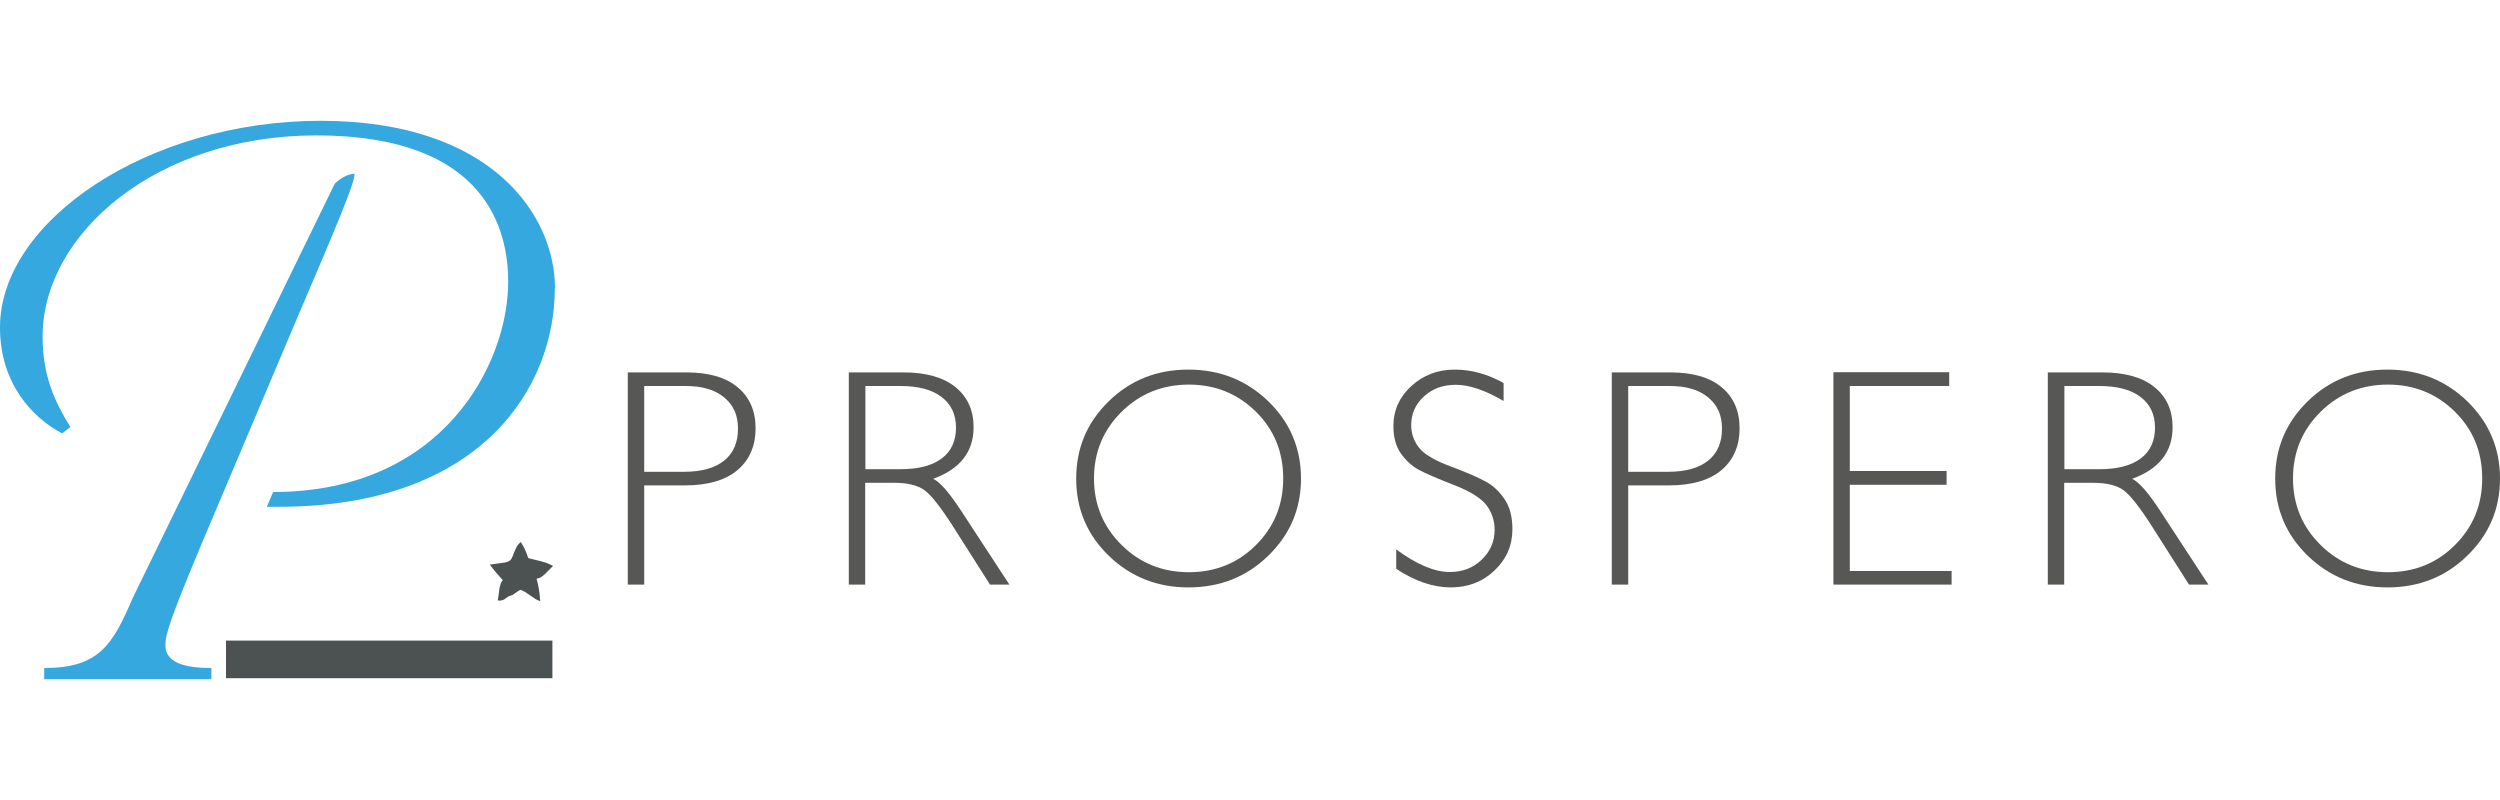 <?xml version="1.0" encoding="UTF-8"?>
<svg id="Layer_2" xmlns="http://www.w3.org/2000/svg" version="1.1" viewBox="0 0 125 40">
  <!-- Generator: Adobe Illustrator 29.0.1, SVG Export Plug-In . SVG Version: 2.1.0 Build 192)  -->
  <defs>
    <style>
      .st0 {
        fill: none;
      }

      .st1 {
        fill: #575756;
      }

      .st2 {
        fill: #4c5151;
      }

      .st3 {
        fill: #35a8e0;
      }
    </style>
  </defs>
  <rect class="st0" width="125" height="40"/>
  <g>
    <path class="st1" d="M31.39,18.62h2.93c1.12,0,1.98.25,2.57.75.6.5.89,1.19.89,2.05s-.3,1.57-.9,2.08-1.48.77-2.64.77h-2.03v4.96h-.82v-10.62ZM32.21,19.3v4.29h1.98c.89,0,1.56-.19,2.02-.56s.69-.91.69-1.59-.22-1.17-.68-1.56-1.1-.58-1.94-.58h-2.08Z"/>
    <path class="st1" d="M42.45,18.62h2.72c1.14,0,2.01.25,2.61.74s.9,1.16.9,2c0,1.23-.67,2.09-2.02,2.58.35.17.82.71,1.41,1.62l2.4,3.67h-.97l-1.85-2.91c-.62-.97-1.1-1.58-1.44-1.82-.34-.24-.85-.36-1.51-.36h-1.44v5.09h-.82v-10.62ZM43.27,19.3v4.16h1.76c.9,0,1.58-.18,2.06-.54s.71-.88.71-1.54-.24-1.16-.72-1.53-1.17-.55-2.08-.55h-1.73Z"/>
    <path class="st1" d="M59.42,18.48c1.57,0,2.9.53,3.99,1.58s1.64,2.35,1.64,3.87-.55,2.8-1.64,3.86-2.42,1.58-3.99,1.58-2.89-.53-3.98-1.58c-1.09-1.06-1.63-2.34-1.63-3.86s.54-2.81,1.63-3.87c1.09-1.06,2.41-1.58,3.98-1.58ZM59.45,28.61c1.32,0,2.44-.45,3.35-1.36s1.36-2.01,1.36-3.33-.45-2.43-1.36-3.33-2.03-1.36-3.35-1.36-2.45.45-3.37,1.36-1.38,2.02-1.38,3.33.46,2.42,1.38,3.33,2.04,1.36,3.37,1.36Z"/>
    <path class="st1" d="M75.18,19.15v.9c-.92-.54-1.72-.81-2.38-.81s-1.17.19-1.6.58-.64.87-.64,1.44c0,.41.13.78.38,1.11.25.33.78.65,1.59.95.81.3,1.39.56,1.76.76.37.2.68.5.94.88s.39.88.39,1.5c0,.82-.3,1.5-.9,2.07s-1.33.84-2.19.84-1.79-.31-2.72-.93v-.97c1.03.76,1.92,1.13,2.68,1.13.63,0,1.16-.2,1.59-.61.43-.41.65-.91.65-1.5,0-.45-.13-.86-.4-1.22-.27-.36-.81-.7-1.63-1.02-.82-.32-1.41-.57-1.76-.76-.35-.19-.65-.47-.9-.82-.25-.36-.37-.82-.37-1.38,0-.78.3-1.44.9-1.99s1.32-.82,2.16-.82,1.64.22,2.45.67Z"/>
    <path class="st1" d="M80.59,18.62h2.93c1.12,0,1.98.25,2.57.75.6.5.89,1.19.89,2.05s-.3,1.57-.9,2.08-1.48.77-2.64.77h-2.03v4.96h-.82v-10.62ZM81.41,19.3v4.29h1.98c.89,0,1.56-.19,2.02-.56s.69-.91.69-1.59-.22-1.17-.68-1.56-1.1-.58-1.94-.58h-2.08Z"/>
    <path class="st1" d="M97.46,18.62v.68h-4.97v4.25h4.84v.69h-4.84v4.31h5.09v.68h-5.91v-10.62h5.79Z"/>
    <path class="st1" d="M102.4,18.62h2.72c1.14,0,2.01.25,2.61.74s.9,1.16.9,2c0,1.23-.67,2.09-2.02,2.58.35.17.82.71,1.41,1.62l2.4,3.67h-.97l-1.85-2.91c-.62-.97-1.1-1.58-1.44-1.82-.34-.24-.85-.36-1.51-.36h-1.44v5.09h-.82v-10.62ZM103.22,19.3v4.16h1.76c.9,0,1.58-.18,2.06-.54s.71-.88.71-1.54-.24-1.16-.72-1.53-1.17-.55-2.08-.55h-1.73Z"/>
    <path class="st1" d="M119.37,18.48c1.57,0,2.9.53,3.99,1.58,1.09,1.06,1.64,2.35,1.64,3.87s-.55,2.8-1.64,3.86-2.42,1.58-3.99,1.58-2.89-.53-3.98-1.58c-1.09-1.06-1.63-2.34-1.63-3.86s.54-2.81,1.63-3.87c1.09-1.06,2.41-1.58,3.98-1.58ZM119.4,28.61c1.32,0,2.44-.45,3.35-1.36s1.36-2.01,1.36-3.33-.45-2.43-1.36-3.33-2.03-1.36-3.35-1.36-2.45.45-3.37,1.36-1.38,2.02-1.38,3.33.46,2.42,1.38,3.33,2.04,1.36,3.37,1.36Z"/>
    <path class="st3" d="M27.74,14.42c0,4.99-3.72,10.92-13.81,10.92h-.59l.32-.74c8.53,0,11.75-6.46,11.75-10.51,0-2.42-.94-7.32-9.59-7.32-8,0-13.69,4.93-13.69,10.06,0,1.98.62,3.28,1.39,4.52l-.41.32C1.65,20.91,0,19.2,0,16.37,0,11.03,7.44,6.04,16.03,6.04s11.72,4.75,11.72,8.38ZM16.74,9.18s.49-.49.99-.49c0,.49-.93,2.67-2.91,7.3l-4.57,10.8c-1.74,4.13-1.98,4.93-1.98,5.46,0,.71.59,1.15,2.3,1.15v.56H2.21v-.56c2.74,0,3.42-1.15,4.43-3.51"/>
    <rect class="st2" x="11.3" y="32.03" width="16.32" height="1.88"/>
    <path class="st2" d="M25.85,27.31s-.11.21-.16.35c-.04.11-.07.21-.14.31-.09.12-.25.15-.4.17-.22.03-.44.06-.66.09.2.27.42.53.65.78-.12.13-.15.32-.18.5-.02.17-.04.33-.07.5.06.04.15.02.22,0,.19-.05.21-.17.4-.22.07-.02.16-.05.2-.1.01-.01.29-.2.31-.2.02,0-.02,0,0,0,.35.11.64.46.99.57-.02-.38-.08-.76-.18-1.13.19-.01.34-.15.48-.29.11-.11.23-.23.34-.34-.35-.21-.76-.27-1.15-.37-.03,0-.06-.02-.08-.03-.02-.02-.03-.05-.04-.09-.08-.25-.2-.49-.34-.71-.07.06-.14.13-.19.21"/>
  </g>
</svg>
